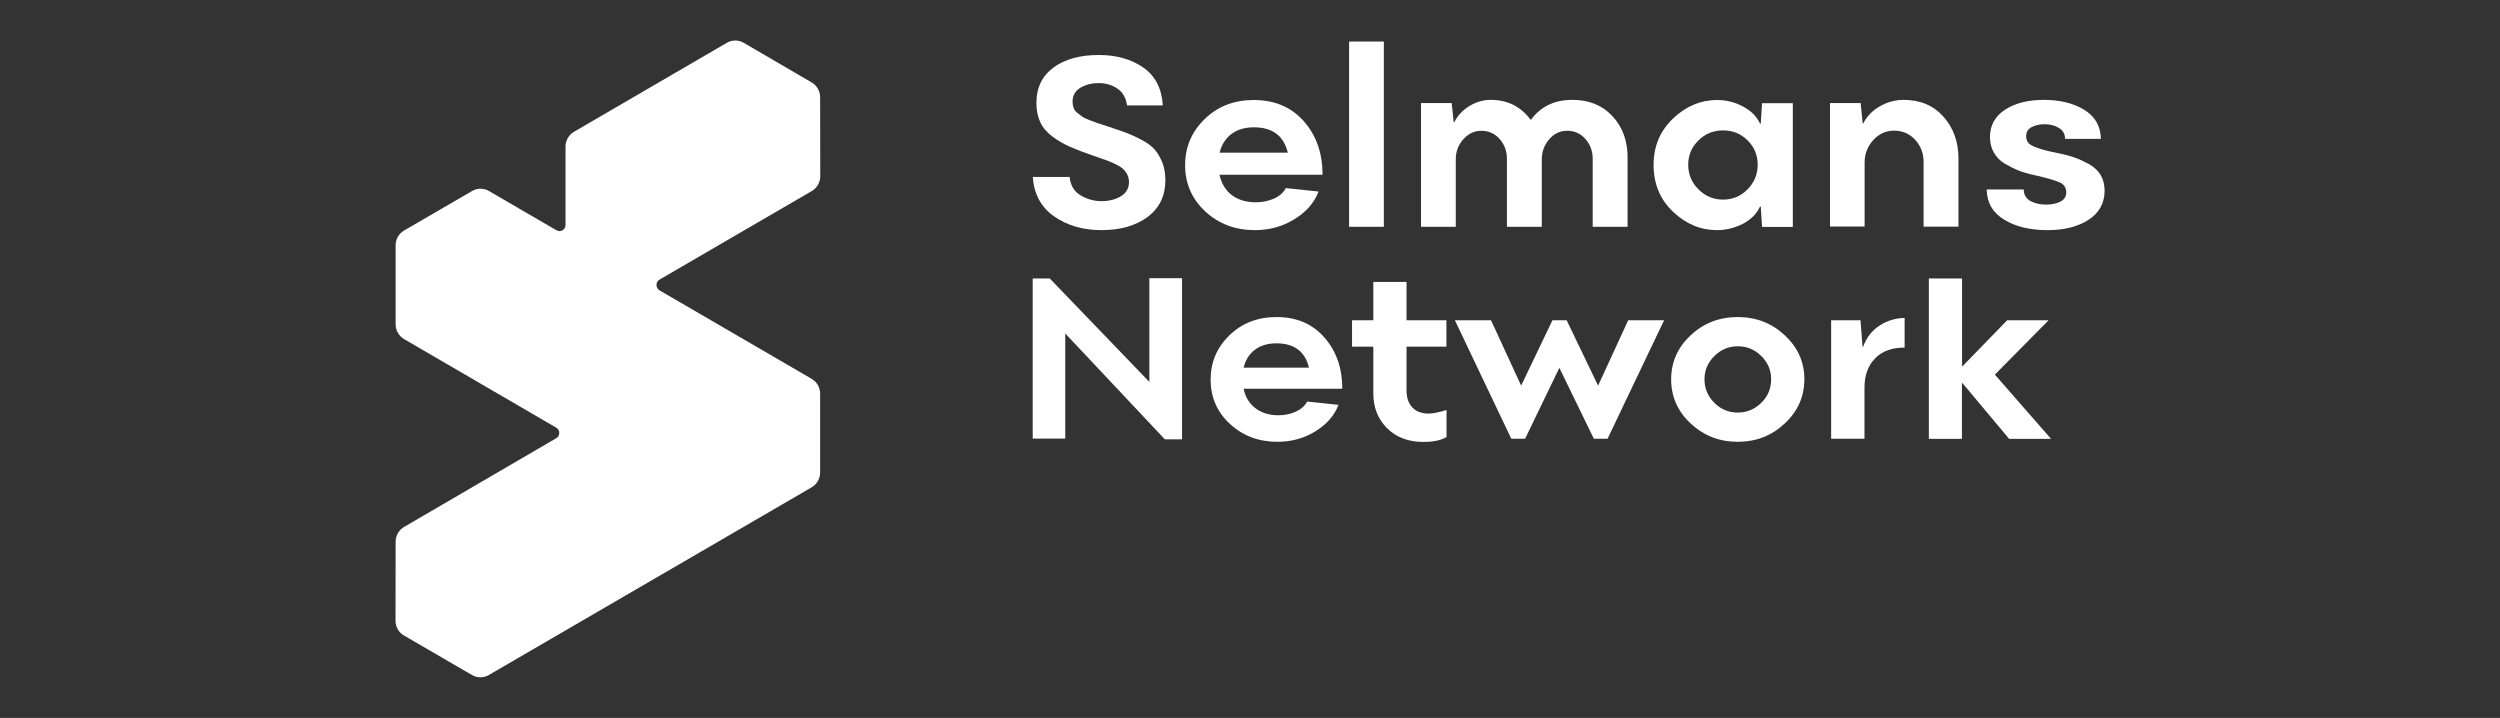 <?xml version="1.0" encoding="UTF-8"?>
<!-- Generator: Adobe Illustrator 27.7.0, SVG Export Plug-In . SVG Version: 6.00 Build 0)  -->
<svg xmlns="http://www.w3.org/2000/svg" xmlns:xlink="http://www.w3.org/1999/xlink" version="1.1" id="Layer_1" x="0px" y="0px" viewBox="0 0 195 56" style="enable-background:new 0 0 195 56;" xml:space="preserve">
<rect x="0" y="0" width="195" height="56" fill="#333333" stroke="none"/>
<style type="text/css">
	.st0{fill:#FFFFFF;}
</style>
<g>
	<path class="st0" d="M51.44,21.81l11.88-6.91c0.41-0.24,0.66-0.68,0.66-1.15l-0.01-6.17c0-0.47-0.25-0.91-0.66-1.15l-5.3-3.09   c-0.41-0.24-0.91-0.24-1.32,0l-11.92,6.94c-0.41,0.24-0.66,0.68-0.66,1.15l0,6.12c0,0.37-0.39,0.59-0.71,0.41l-5.26-3.06   c-0.41-0.24-0.91-0.24-1.32,0l-5.3,3.08c-0.41,0.24-0.66,0.68-0.66,1.15l0,6.17c0,0.47,0.25,0.91,0.66,1.15l11.87,6.91   c0.31,0.18,0.31,0.64,0,0.82l-11.87,6.92c-0.41,0.24-0.66,0.68-0.66,1.15l-0.01,6.17c0,0.48,0.25,0.91,0.66,1.15l5.3,3.08   c0.41,0.24,0.91,0.24,1.32,0l25.18-14.64c0.41-0.24,0.66-0.68,0.66-1.15V30.7c0-0.47-0.25-0.91-0.66-1.15l-11.88-6.91   C51.13,22.45,51.13,21.99,51.44,21.81z"></path>
	<g>
		<path class="st0" d="M85.92,17.95c-1.45,0-2.69-0.36-3.71-1.08c-1.02-0.72-1.57-1.75-1.65-3.07h2.87    c0.06,0.65,0.35,1.13,0.84,1.43c0.5,0.3,1.05,0.46,1.65,0.46c0.59,0,1.09-0.13,1.51-0.38c0.42-0.26,0.63-0.63,0.63-1.11    c0-0.22-0.05-0.42-0.14-0.6c-0.1-0.18-0.21-0.33-0.35-0.45c-0.14-0.12-0.35-0.25-0.63-0.38c-0.28-0.13-0.52-0.23-0.73-0.3    c-0.2-0.07-0.5-0.17-0.89-0.31c-0.76-0.26-1.38-0.5-1.86-0.71c-0.48-0.21-0.94-0.48-1.37-0.8c-0.43-0.32-0.75-0.69-0.95-1.12    c-0.2-0.43-0.3-0.93-0.3-1.51c0-1.18,0.44-2.09,1.33-2.75c0.89-0.66,2.07-0.98,3.54-0.98c1.38,0,2.53,0.33,3.47,0.98    c0.94,0.66,1.44,1.64,1.52,2.95h-2.79c-0.08-0.58-0.32-1.01-0.74-1.3c-0.42-0.29-0.91-0.44-1.47-0.44c-0.54,0-1.01,0.12-1.42,0.36    c-0.41,0.24-0.62,0.6-0.62,1.09c0,0.19,0.03,0.35,0.08,0.49c0.05,0.14,0.15,0.28,0.31,0.4c0.16,0.12,0.28,0.22,0.38,0.29    c0.1,0.07,0.29,0.16,0.58,0.27c0.29,0.11,0.48,0.18,0.59,0.22c0.11,0.03,0.34,0.11,0.71,0.23c0.64,0.21,1.15,0.39,1.52,0.52    c0.37,0.14,0.79,0.33,1.23,0.57c0.45,0.24,0.79,0.49,1.01,0.75c0.23,0.26,0.42,0.6,0.59,1c0.16,0.41,0.24,0.87,0.24,1.38    c0,1.22-0.46,2.17-1.38,2.87C88.59,17.6,87.4,17.95,85.92,17.95z"></path>
		<path class="st0" d="M97.94,15.78c0.52,0,1-0.1,1.43-0.29c0.43-0.19,0.74-0.47,0.93-0.82l2.55,0.27c-0.34,0.88-0.97,1.6-1.89,2.16    c-0.92,0.57-1.95,0.85-3.08,0.85c-1.52,0-2.81-0.48-3.86-1.45c-1.05-0.97-1.58-2.18-1.58-3.62c0-1.41,0.51-2.61,1.53-3.6    c1.02-0.99,2.3-1.48,3.83-1.48c1.62,0,2.92,0.55,3.9,1.66c0.98,1.11,1.46,2.5,1.46,4.17h-8.04c0.15,0.68,0.47,1.21,0.96,1.59    C96.59,15.59,97.21,15.78,97.94,15.78z M97.81,9.93c-0.72,0-1.31,0.18-1.77,0.53c-0.46,0.35-0.76,0.84-0.91,1.45h5.32    C100.13,10.59,99.25,9.93,97.81,9.93z"></path>
		<path class="st0" d="M105.23,17.69V3.24h2.71v14.45H105.23z"></path>
		<path class="st0" d="M122.64,7.79c1.3,0,2.34,0.42,3.13,1.27c0.79,0.84,1.18,1.92,1.18,3.21v5.42h-2.72v-5.31    c0-0.6-0.19-1.11-0.57-1.54c-0.38-0.43-0.85-0.64-1.42-0.64c-0.55,0-1.02,0.22-1.4,0.66c-0.38,0.44-0.58,0.96-0.58,1.58v5.25    h-2.72v-5.31c0-0.6-0.19-1.11-0.57-1.54c-0.38-0.43-0.86-0.64-1.43-0.64c-0.54,0-1,0.22-1.4,0.66c-0.39,0.44-0.59,0.96-0.59,1.58    v5.25h-2.71V8.04h2.39l0.16,1.5h0.04c0.27-0.54,0.67-0.96,1.2-1.28c0.52-0.31,1.07-0.47,1.65-0.47c1.31,0,2.35,0.52,3.12,1.57    C120.17,8.31,121.24,7.79,122.64,7.79z"></path>
		<path class="st0" d="M133.93,17.95c-1.29,0-2.43-0.48-3.44-1.44s-1.51-2.18-1.51-3.65c0-1.45,0.51-2.66,1.52-3.62    c1.01-0.96,2.16-1.44,3.43-1.44c0.72,0,1.4,0.17,2.03,0.51c0.63,0.34,1.07,0.78,1.32,1.33h0.06l0.1-1.59h2.4v9.65h-2.4l-0.1-1.59    h-0.06c-0.25,0.56-0.7,1.01-1.34,1.35C135.3,17.78,134.62,17.95,133.93,17.95z M132.48,14.77c0.53,0.53,1.17,0.8,1.92,0.8    s1.38-0.27,1.91-0.8c0.52-0.53,0.79-1.17,0.79-1.92c0-0.75-0.26-1.38-0.79-1.9c-0.52-0.52-1.16-0.78-1.91-0.78    s-1.39,0.26-1.92,0.78c-0.53,0.52-0.8,1.16-0.8,1.9C131.68,13.6,131.95,14.24,132.48,14.77z"></path>
		<path class="st0" d="M142.74,17.69V8.04h2.39l0.16,1.59h0.04c0.29-0.56,0.72-1.01,1.3-1.34c0.58-0.33,1.19-0.5,1.85-0.5    c1.29,0,2.32,0.43,3.1,1.3c0.78,0.87,1.18,1.96,1.18,3.27v5.32h-2.72v-5.05c0-0.68-0.22-1.25-0.66-1.73    c-0.44-0.47-0.98-0.71-1.64-0.71c-0.63,0-1.17,0.24-1.62,0.73s-0.68,1.08-0.68,1.76v4.99H142.74z"></path>
		<path class="st0" d="M159.72,17.95c-1.38,0-2.51-0.27-3.4-0.82c-0.89-0.54-1.34-1.33-1.36-2.35h2.89    c0.01,0.42,0.19,0.72,0.54,0.91c0.35,0.18,0.75,0.27,1.21,0.27c0.45,0,0.82-0.08,1.12-0.24c0.3-0.16,0.45-0.4,0.45-0.71    c0-0.36-0.17-0.63-0.51-0.78c-0.34-0.16-0.99-0.35-1.97-0.57c-0.47-0.1-0.89-0.22-1.24-0.36c-0.35-0.14-0.71-0.32-1.08-0.54    c-0.37-0.22-0.65-0.51-0.85-0.86c-0.2-0.35-0.3-0.76-0.3-1.22c0-0.9,0.39-1.61,1.17-2.12c0.78-0.51,1.79-0.77,3.03-0.77    c1.26,0,2.31,0.26,3.16,0.78c0.84,0.52,1.27,1.27,1.29,2.26h-2.79c-0.01-0.39-0.18-0.68-0.5-0.86c-0.32-0.19-0.68-0.28-1.09-0.28    c-0.41,0-0.75,0.08-1.03,0.23c-0.28,0.15-0.42,0.39-0.42,0.7c0,0.2,0.05,0.36,0.15,0.5c0.1,0.13,0.29,0.25,0.56,0.35    c0.27,0.1,0.51,0.18,0.73,0.24c0.22,0.06,0.56,0.14,1.02,0.23c0.51,0.1,0.95,0.22,1.32,0.35c0.37,0.13,0.75,0.31,1.14,0.52    c0.39,0.22,0.68,0.5,0.89,0.84c0.2,0.35,0.31,0.75,0.31,1.21c0,0.97-0.41,1.73-1.23,2.27C162.09,17.68,161.03,17.95,159.72,17.95z    "></path>
	</g>
	<g>
		<path class="st0" d="M89.66,21.7h2.54v12.57h-1.34l-7.77-8.26v8.2h-2.54V21.72h1.33l7.77,8.07V21.7z"></path>
		<path class="st0" d="M99.7,32.39c0.5,0,0.96-0.09,1.37-0.28c0.41-0.19,0.71-0.45,0.89-0.79l2.44,0.26    c-0.32,0.84-0.93,1.53-1.81,2.07c-0.88,0.54-1.86,0.81-2.95,0.81c-1.46,0-2.69-0.46-3.7-1.39c-1.01-0.93-1.51-2.08-1.51-3.47    c0-1.35,0.49-2.5,1.47-3.45c0.98-0.95,2.2-1.42,3.67-1.42c1.56,0,2.8,0.53,3.73,1.59c0.93,1.06,1.4,2.39,1.4,4h-7.7    c0.14,0.65,0.45,1.16,0.92,1.52C98.41,32.21,99,32.39,99.7,32.39z M99.57,26.78c-0.69,0-1.26,0.17-1.7,0.51    c-0.44,0.34-0.73,0.8-0.87,1.39h5.1C101.8,27.42,100.95,26.78,99.57,26.78z"></path>
		<path class="st0" d="M111.44,32.26c0.31,0,0.77-0.09,1.39-0.28v2.11c-0.42,0.25-1.02,0.38-1.8,0.38c-1.18,0-2.13-0.36-2.84-1.07    c-0.71-0.72-1.07-1.61-1.07-2.69v-3.67h-1.66v-2.06h1.66v-2.99h2.59v2.99h3.11v2.06h-3.11v3.44c0,0.54,0.15,0.97,0.45,1.3    C110.46,32.1,110.89,32.26,111.44,32.26z"></path>
		<path class="st0" d="M117.88,34.22l-4.4-9.24h2.82l2.35,5.1l2.44-5.1h1.11l2.45,5.1l2.35-5.1h2.8l-4.41,9.24h-1.07l-2.69-5.53    l-2.67,5.53H117.88z"></path>
		<path class="st0" d="M139.21,33.03c-1.02,0.96-2.24,1.43-3.67,1.43c-1.43,0-2.65-0.48-3.67-1.43s-1.52-2.1-1.52-3.45    c0-1.34,0.51-2.48,1.52-3.43c1.02-0.95,2.24-1.42,3.67-1.42c1.43,0,2.65,0.47,3.67,1.42c1.02,0.95,1.53,2.09,1.53,3.43    C140.74,30.93,140.23,32.08,139.21,33.03z M133.72,31.42c0.51,0.51,1.12,0.76,1.83,0.76c0.7,0,1.31-0.25,1.83-0.76    s0.77-1.12,0.77-1.84c0-0.7-0.26-1.31-0.77-1.81c-0.51-0.51-1.12-0.76-1.83-0.76c-0.7,0-1.31,0.25-1.83,0.76    c-0.51,0.51-0.77,1.11-0.77,1.81C132.95,30.3,133.21,30.91,133.72,31.42z"></path>
		<path class="st0" d="M142.83,34.22v-9.24h2.29l0.16,2.08h0.04c0.26-0.73,0.69-1.28,1.29-1.67c0.59-0.38,1.24-0.58,1.95-0.59v2.31    c-0.99,0-1.76,0.28-2.31,0.85c-0.55,0.57-0.82,1.33-0.82,2.27v3.99H142.83z"></path>
		<path class="st0" d="M150.45,34.22v-12.5h2.59v6.84h0.04l3.48-3.58h3.23l-4.19,4.24l4.38,5.01h-3.27l-3.64-4.35h-0.04v4.35H150.45    z"></path>
	</g>
</g>
</svg>

